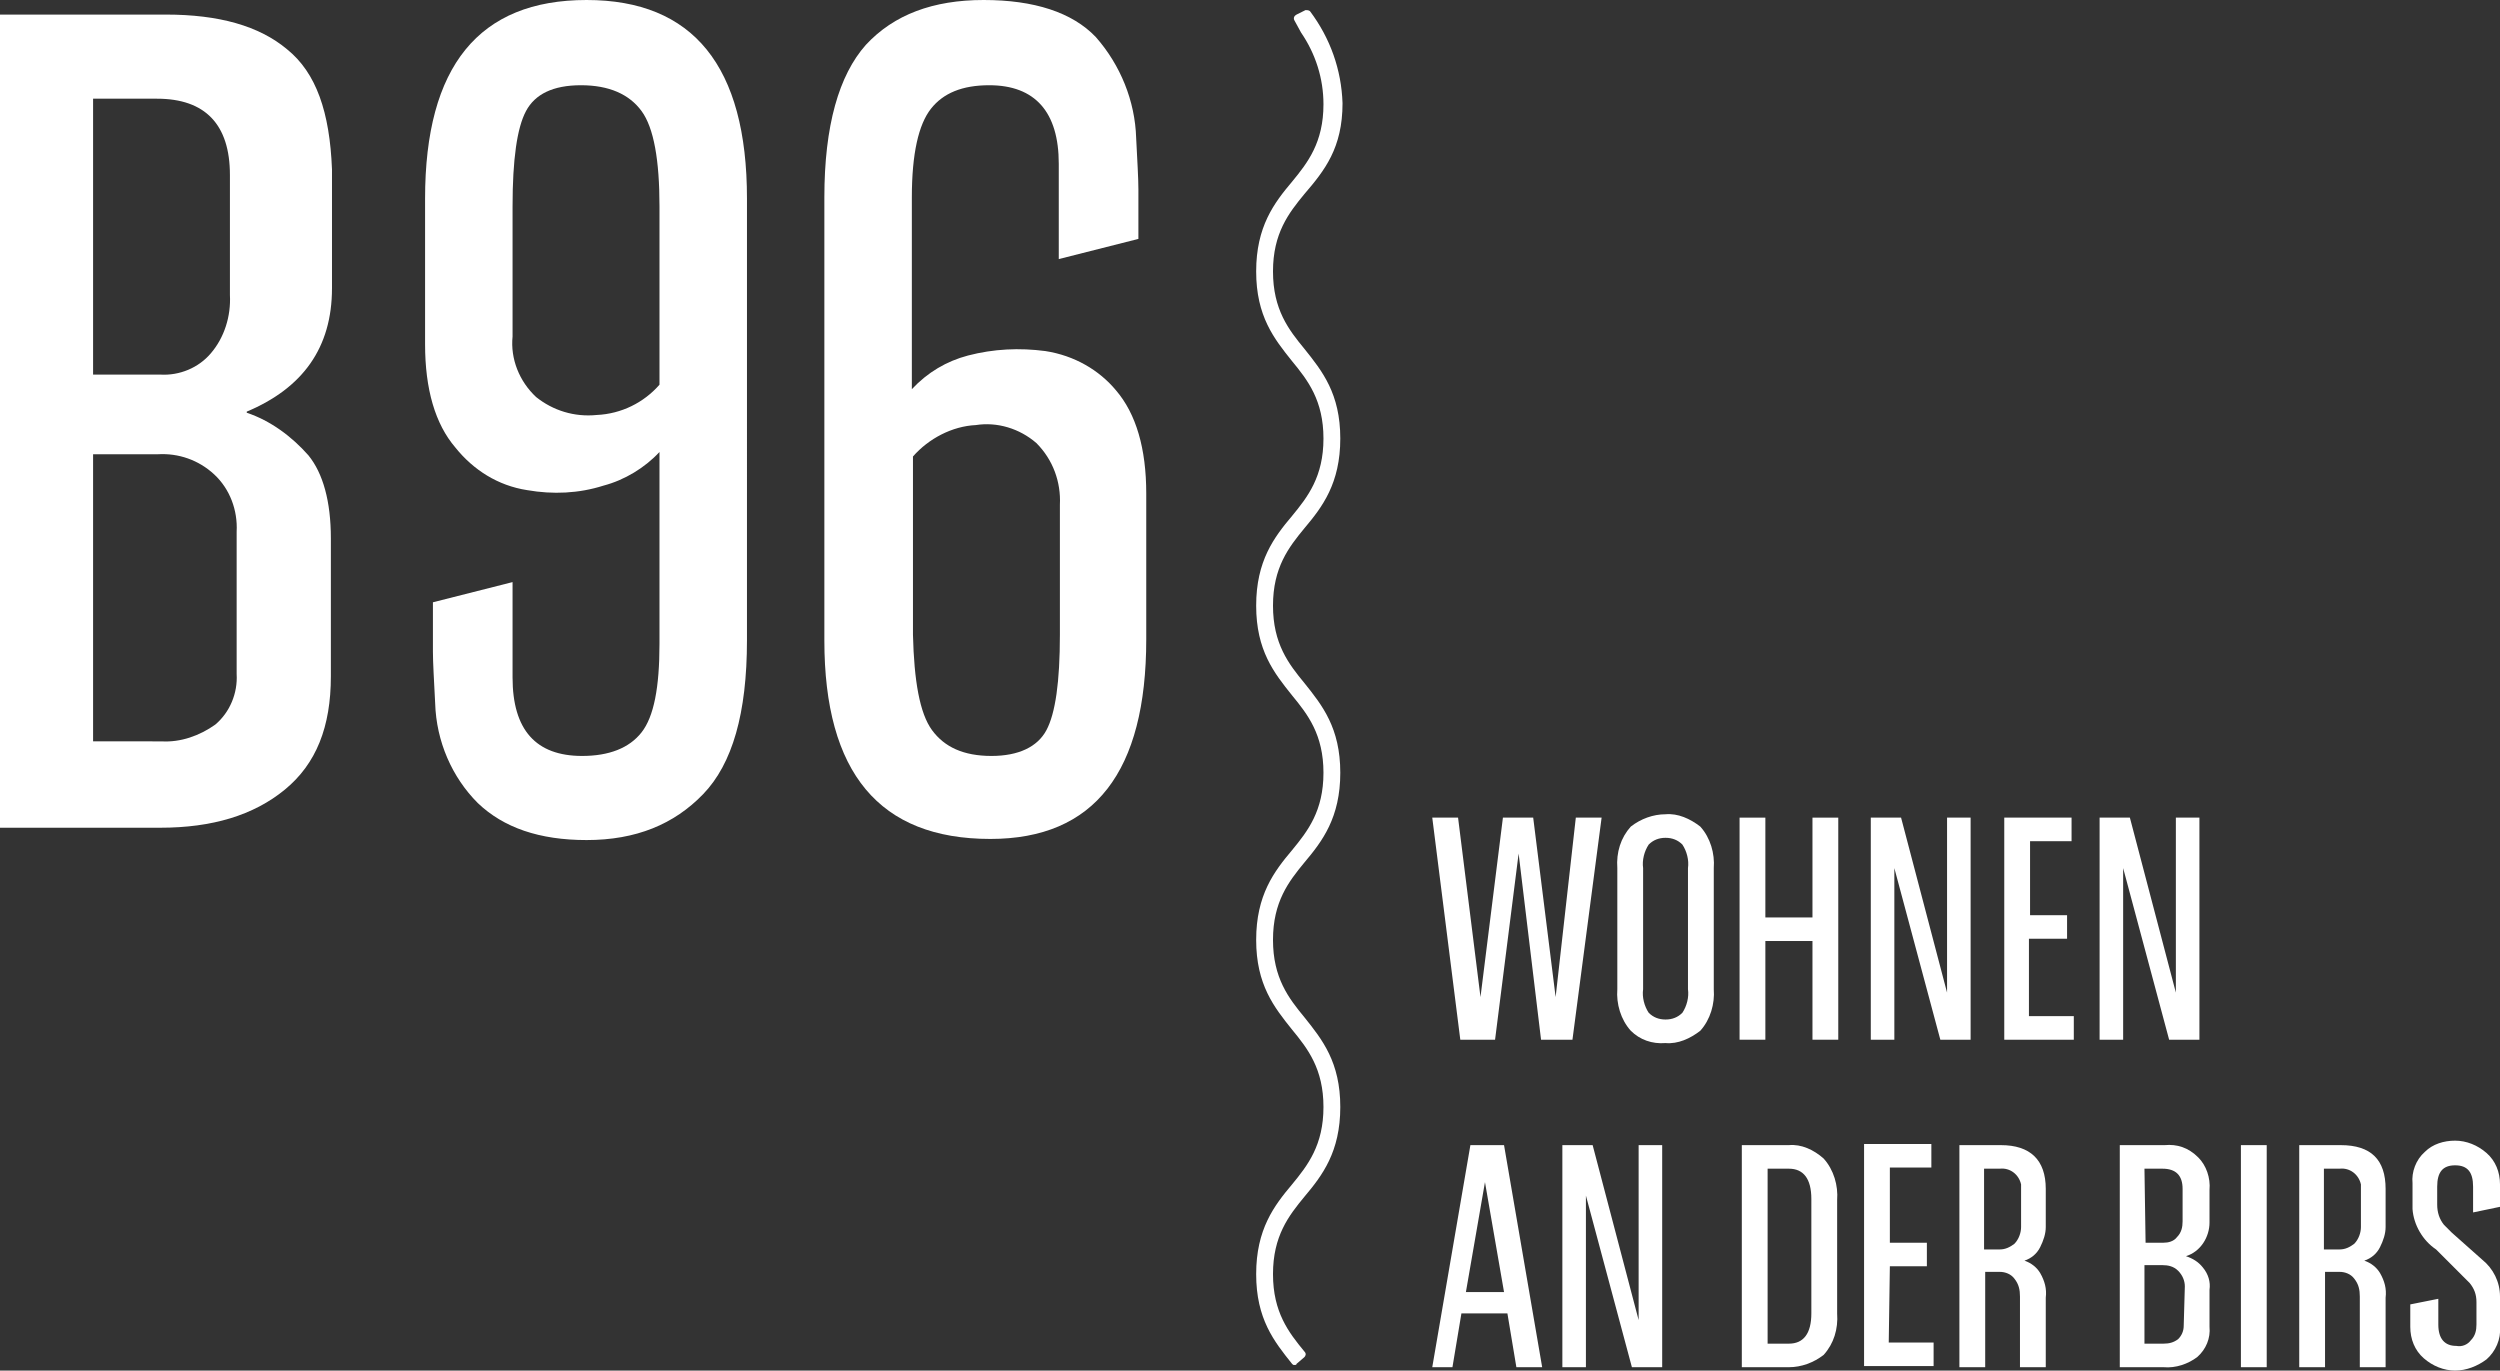 <?xml version="1.0" encoding="utf-8"?>
<!-- Generator: Adobe Illustrator 27.6.1, SVG Export Plug-In . SVG Version: 6.00 Build 0)  -->
<svg version="1.1" id="Gruppe_464" xmlns="http://www.w3.org/2000/svg" xmlns:xlink="http://www.w3.org/1999/xlink" x="0px" y="0px"
	 viewBox="0 0 222.9 122.2" style="enable-background:new 0 0 222.9 122.2;" xml:space="preserve">
<rect x="0" y="0" width="222.9" height="122.2" fill="#333333" stroke="none"/>
<style type="text/css">
	.st0{fill:#FFFFFF;}
</style>
<g>
	<g id="Gruppe_226">
		<path id="Pfad_265" class="st0" d="M93.2,31.3c-2.3-0.3-4.6-0.2-6.9,0.4c-1.9,0.5-3.6,1.5-5,3V17.6c0-3.9,0.6-6.5,1.7-7.9
			s2.8-2.1,5.2-2.1c4.1,0,6.2,2.4,6.2,7v8.5l7.1-1.8v-4.4c0-1-0.1-2.6-0.2-4.6c-0.1-3.3-1.4-6.5-3.6-9C95.6,1.1,92.2,0,87.7,0
			c-4.5,0-8,1.3-10.5,4c-2.4,2.7-3.7,7.2-3.7,13.6v39.5c0,11.8,4.9,17.7,14.8,17.7c9.3,0,13.9-6,13.9-17.8v-13c0-4-0.9-7.1-2.7-9.2
			C98,33,95.8,31.7,93.2,31.3 M94.5,56.6c0,4.2-0.4,7-1.2,8.5c-0.8,1.5-2.5,2.3-4.9,2.3c-2.5,0-4.2-0.8-5.3-2.3
			c-1.1-1.5-1.6-4.4-1.7-8.5V40.7c1.4-1.6,3.5-2.7,5.6-2.8c1.9-0.3,3.9,0.3,5.4,1.6c1.5,1.5,2.2,3.5,2.1,5.5L94.5,56.6z"/>
		<path id="Pfad_266" class="st0" d="M52.3,0c-9.6,0-14.4,5.9-14.4,17.7v13c0,4,0.9,7.1,2.7,9.2c1.6,2,3.8,3.4,6.4,3.8
			c2.3,0.4,4.6,0.3,6.8-0.4c1.9-0.5,3.7-1.6,5-3v17.1c0,3.9-0.5,6.5-1.6,7.9c-1.1,1.4-2.9,2.1-5.3,2.1c-4.1,0-6.2-2.3-6.2-7v-8.5
			l-7.1,1.8v4.4c0,1,0.1,2.6,0.2,4.6c0.1,3.4,1.5,6.6,3.8,8.9c2.3,2.2,5.5,3.3,9.7,3.3c4.4,0,7.8-1.4,10.4-4.1
			c2.6-2.7,3.9-7.2,3.9-13.7V17.7C66.6,5.9,61.8,0,52.3,0 M58.8,34.3c-1.4,1.6-3.4,2.6-5.6,2.7c-2,0.2-3.9-0.4-5.4-1.6
			C46.3,34,45.5,32,45.7,30V18.4c0-4.2,0.4-7,1.2-8.5c0.8-1.5,2.4-2.3,4.9-2.3c2.5,0,4.3,0.8,5.4,2.3c1.1,1.5,1.6,4.4,1.6,8.5
			L58.8,34.3z"/>
		<path id="Pfad_267" class="st0" d="M25.6,4.4c-2.5-2.1-6.1-3.1-10.8-3.1H0v72.5h14.3c4.6,0,8.3-1.1,11.1-3.4s4.1-5.6,4.1-10.1V48
			c0-3.3-0.7-5.8-2-7.4c-1.5-1.7-3.4-3.1-5.5-3.8v-0.1c5-2.1,7.6-5.7,7.6-11V15.1C29.4,10,28.2,6.5,25.6,4.4 M8.3,8.8H14
			c4.3,0,6.5,2.3,6.5,6.8v10.7c0.1,1.9-0.5,3.8-1.7,5.2c-1.1,1.3-2.8,2-4.5,1.9h-6V8.8z M21.1,60.1c0.1,1.7-0.6,3.4-1.9,4.5
			c-1.4,1-3.1,1.6-4.8,1.5H8.3V40.5h5.8c1.8-0.1,3.6,0.5,5,1.8c1.4,1.3,2.1,3.2,2,5.1L21.1,60.1z"/>
		<path id="Pfad_268" class="st0" d="M146.1,117.7l-4.1-15.6h-2.7v19.8h2.1v-15.3l4.1,15.3h2.7v-19.8h-2.1L146.1,117.7z"/>
		<path id="Pfad_269" class="st0" d="M131.1,102.1l-3.4,19.8h1.8l0.8-4.8h4.1l0.8,4.8h2.3l-3.4-19.8H131.1z M130.7,115.2l1.7-9.8
			l1.7,9.8L130.7,115.2z"/>
		<path id="Pfad_270" class="st0" d="M168.5,112.9h3.3v-2.1h-3.3v-6.7h3.7v-2.1h-6v19.8h6.2v-2.1h-4L168.5,112.9z"/>
		<path id="Pfad_271" class="st0" d="M222.9,107.6v-2c0-1.1-0.4-2.1-1.2-2.8c-0.8-0.7-1.8-1.1-2.8-1.1c-1,0-2,0.3-2.7,1
			c-0.8,0.7-1.2,1.8-1.1,2.8v2.3c0.1,1.4,0.9,2.8,2.1,3.6l2.4,2.4c0.2,0.2,0.4,0.4,0.6,0.6c0.4,0.5,0.6,1,0.6,1.7v2
			c0,0.5-0.1,1-0.5,1.4c-0.3,0.4-0.8,0.6-1.3,0.5c-1,0-1.6-0.6-1.6-1.9v-2.3l-2.5,0.5v2c0,1.1,0.4,2.1,1.2,2.8
			c0.8,0.7,1.8,1.1,2.8,1.1c1,0,2-0.4,2.8-1c0.8-0.7,1.3-1.8,1.2-2.9v-2.7c0-1.3-0.6-2.5-1.6-3.3l-2.7-2.4c-0.3-0.3-0.5-0.5-0.7-0.7
			c-0.4-0.5-0.6-1.1-0.6-1.8v-1.6c0-1.3,0.5-1.9,1.6-1.9s1.6,0.6,1.6,1.9v2.3L222.9,107.6z"/>
		<path id="Pfad_272" class="st0" d="M208.7,102.1H205v19.8h2.3v-8.5h1.3c0.5,0,1,0.2,1.3,0.6c0.4,0.5,0.5,1,0.5,1.6v6.3h2.3v-6.2
			c0.1-0.8-0.1-1.5-0.5-2.2c-0.3-0.5-0.8-0.9-1.4-1.1v0c0.6-0.2,1.1-0.6,1.4-1.2c0.3-0.6,0.5-1.2,0.5-1.8v-3.4
			C212.7,103.4,211.4,102.1,208.7,102.1 M210.5,109.4c0,0.5-0.2,1.1-0.6,1.5c-0.4,0.3-0.8,0.5-1.3,0.5h-1.4v-7.2h1.4
			c0.9-0.1,1.7,0.5,1.9,1.4c0,0.2,0,0.3,0,0.5L210.5,109.4z"/>
		<path id="Pfad_273" class="st0" d="M178.4,102.1h-3.7v19.8h2.3v-8.5h1.3c0.5,0,1,0.2,1.3,0.6c0.4,0.5,0.5,1,0.5,1.6v6.3h2.3v-6.2
			c0.1-0.8-0.1-1.5-0.5-2.2c-0.3-0.5-0.8-0.9-1.4-1.1v0c0.6-0.2,1.1-0.6,1.4-1.2c0.3-0.6,0.5-1.2,0.5-1.8v-3.4
			C182.4,103.4,181,102.1,178.4,102.1 M180.2,109.4c0,0.5-0.2,1.1-0.6,1.5c-0.4,0.3-0.8,0.5-1.3,0.5h-1.4v-7.2h1.4
			c0.9-0.1,1.7,0.5,1.9,1.4c0,0.2,0,0.3,0,0.5L180.2,109.4z"/>
		<rect id="Rechteck_276" x="199.8" y="102.1" class="st0" width="2.3" height="19.8"/>
		<path id="Pfad_274" class="st0" d="M193,102.1H189v19.8h3.9c1.1,0.1,2.2-0.3,3-0.9c0.8-0.7,1.2-1.7,1.1-2.7v-3.3
			c0.1-0.7-0.1-1.4-0.6-2c-0.4-0.5-0.9-0.8-1.5-1v0c1.3-0.4,2.1-1.7,2.1-3v-2.9c0.1-1.1-0.3-2.2-1-2.9
			C195.1,102.3,194.1,102,193,102.1 M191.2,104.2h1.6c1.2,0,1.8,0.6,1.8,1.8v2.9c0,0.5-0.1,1-0.5,1.4c-0.3,0.4-0.8,0.5-1.2,0.5h-1.6
			L191.2,104.2z M194.7,118.2c0,0.5-0.2,0.9-0.5,1.2c-0.4,0.3-0.8,0.4-1.3,0.4h-1.7v-7h1.6c0.5,0,1,0.1,1.4,0.5
			c0.4,0.4,0.6,0.9,0.6,1.4L194.7,118.2z"/>
		<path id="Pfad_275" class="st0" d="M159.5,102.1h-4.2v19.8h4.2c1.1,0,2.2-0.4,3.1-1.1c0.9-1,1.3-2.3,1.2-3.7v-10.1
			c0.1-1.3-0.3-2.7-1.2-3.7C161.7,102.5,160.6,102,159.5,102.1 M161.5,117.1c0,1.8-0.7,2.7-2,2.7h-1.9v-15.6h1.9c1.3,0,2,0.9,2,2.7
			V117.1z"/>
		<path id="Pfad_276" class="st0" d="M133.3,92.7l2.1-16.6l2,16.6h2.8l2.6-19.8h-2.3l-1.8,16l-2-16h-2.7l-2,16l-2-16h-2.3l2.5,19.8
			H133.3z"/>
		<path id="Pfad_277" class="st0" d="M148.5,72.6c-1.1,0-2.2,0.4-3.1,1.1c-0.9,1-1.3,2.3-1.2,3.7v10.8c-0.1,1.3,0.3,2.7,1.2,3.7
			c0.8,0.8,1.9,1.2,3.1,1.1c1.1,0.1,2.2-0.4,3.1-1.1c0.9-1,1.3-2.4,1.2-3.7V77.4c0.1-1.3-0.3-2.7-1.2-3.7
			C150.7,73,149.6,72.5,148.5,72.6 M150.5,88.2c0.1,0.7-0.1,1.5-0.5,2.1c-0.4,0.4-0.9,0.6-1.5,0.6c-0.6,0-1.1-0.2-1.5-0.6
			c-0.4-0.6-0.6-1.4-0.5-2.1V77.4c-0.1-0.7,0.1-1.5,0.5-2.1c0.4-0.4,0.9-0.6,1.5-0.6c0.6,0,1.1,0.2,1.5,0.6c0.4,0.6,0.6,1.4,0.5,2.1
			V88.2z"/>
		<path id="Pfad_278" class="st0" d="M161.6,81.8h-4.2v-8.9h-2.3v19.8h2.3v-8.8h4.2v8.8h2.3V72.9h-2.3L161.6,81.8z"/>
		<path id="Pfad_279" class="st0" d="M189.3,77.4l4.1,15.3h2.7V72.9h-2.1v15.6l-4.1-15.6h-2.7v19.8h2.1L189.3,77.4z"/>
		<path id="Pfad_280" class="st0" d="M175.7,72.9h-2.1v15.6l-4.1-15.6h-2.7v19.8h2.1V77.4l4.1,15.3h2.7L175.7,72.9z"/>
		<path id="Pfad_281" class="st0" d="M181,83.7h3.3v-2.1H181V75h3.7v-2.1h-6v19.8h6.2v-2.1h-4V83.7z"/>
		<path id="Pfad_282" class="st0" d="M119.7,9.2c-0.1-3-1.1-5.8-2.9-8.2c-0.1-0.1-0.3-0.1-0.4-0.1l-0.8,0.4
			c-0.2,0.1-0.3,0.3-0.2,0.5c0,0,0,0,0,0c0.2,0.4,0.4,0.7,0.6,1.1c1.3,1.9,2,4.1,2,6.4c0,3.4-1.4,5.2-2.8,6.9c-1.6,1.9-3.2,4-3.2,8
			s1.6,6,3.2,8c1.4,1.7,2.8,3.5,2.8,6.9s-1.4,5.2-2.8,6.9c-1.6,1.9-3.2,4-3.2,8s1.6,6,3.2,8c1.4,1.7,2.8,3.5,2.8,6.9
			s-1.4,5.2-2.8,6.9c-1.6,1.9-3.2,4-3.2,8s1.6,6,3.2,8c1.4,1.7,2.8,3.5,2.8,6.9s-1.4,5.2-2.8,6.9c-1.6,1.9-3.2,4-3.2,8s1.6,6,3.2,8
			c0.1,0.1,0.1,0.1,0.2,0.1h0c0.1,0,0.2,0,0.2-0.1l0.7-0.6c0.1-0.1,0.2-0.3,0-0.5c-1.4-1.7-2.8-3.5-2.8-6.9s1.4-5.2,2.8-6.9
			c1.6-1.9,3.2-4,3.2-8s-1.6-6-3.2-8c-1.4-1.7-2.8-3.5-2.8-6.9s1.4-5.2,2.8-6.9c1.6-1.9,3.2-4,3.2-8s-1.6-6-3.2-8
			c-1.4-1.7-2.8-3.5-2.8-6.9s1.4-5.2,2.8-6.9c1.6-1.9,3.2-4,3.2-8s-1.6-6-3.2-8c-1.4-1.7-2.8-3.5-2.8-6.9s1.4-5.2,2.8-6.9
			C118.1,15.2,119.7,13.2,119.7,9.2"/>
	</g>
</g>
</svg>
